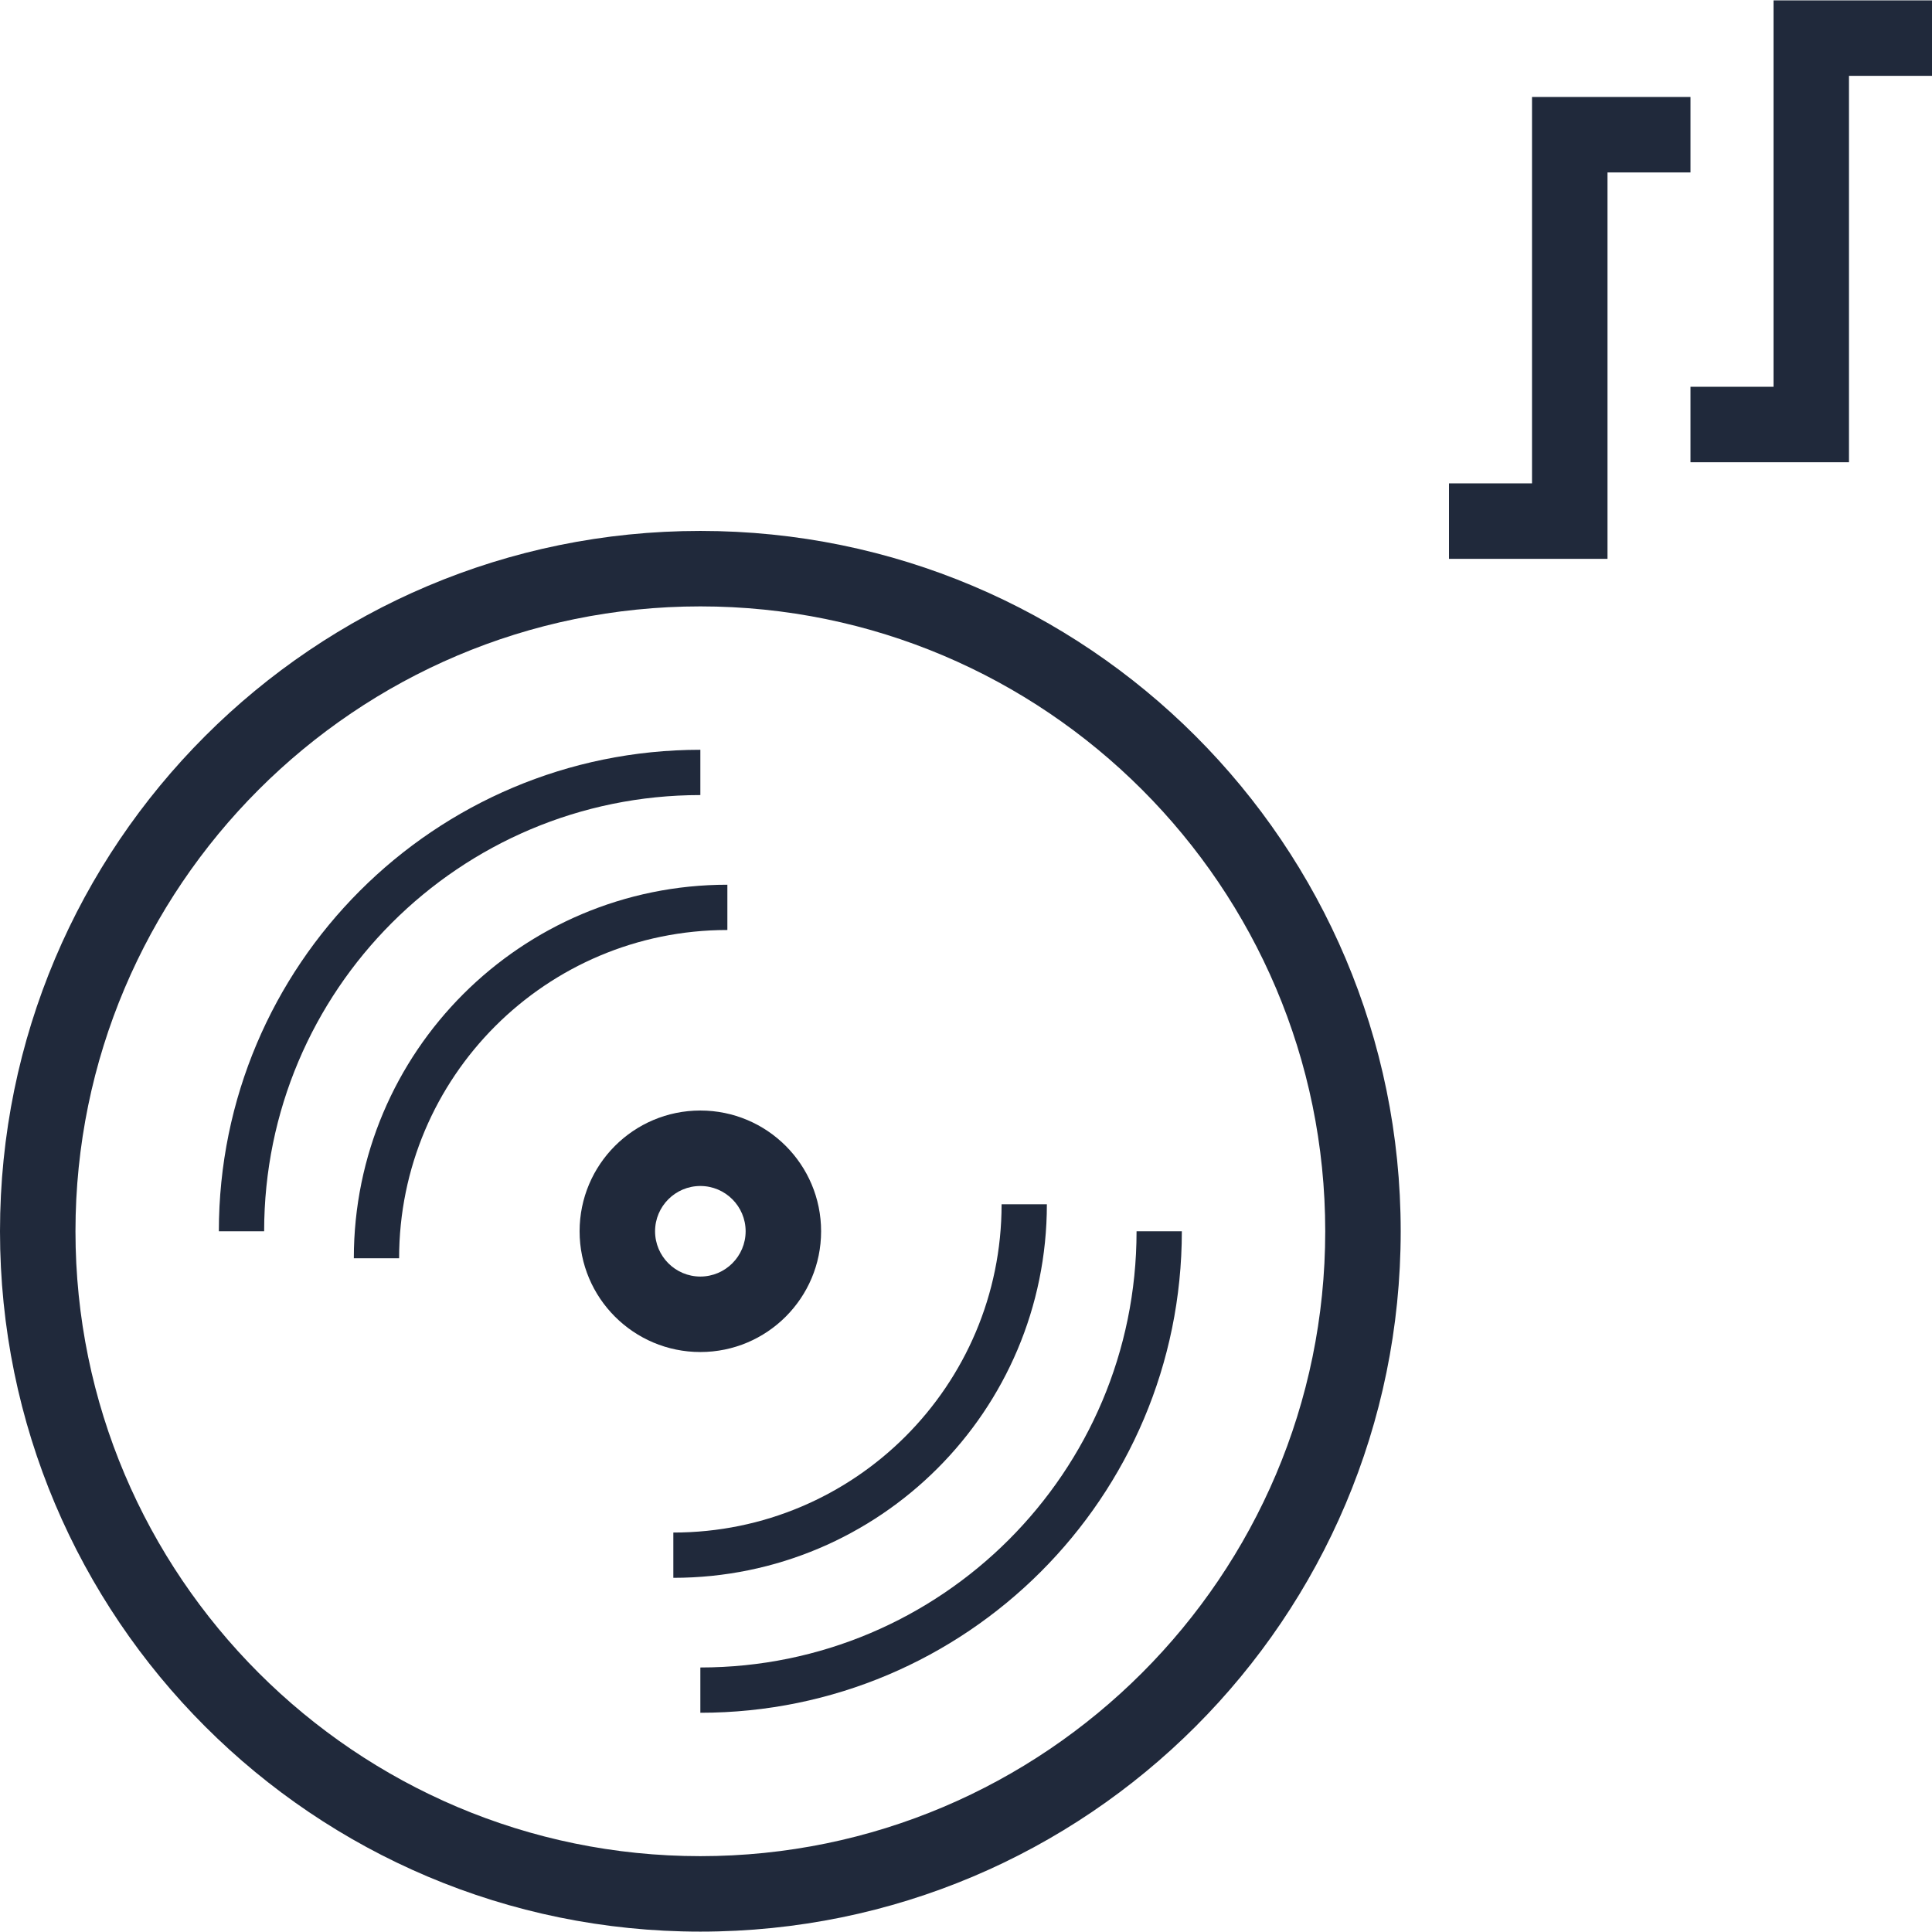 <?xml version="1.0" encoding="utf-8"?>


<svg version="1.1" xmlns="http://www.w3.org/2000/svg" xmlns:xlink="http://www.w3.org/1999/xlink"  width="800px"
	 height="800px" viewBox="0 0 64 63.975" enable-background="new 0 0 64 63.975" xml:space="preserve">
<g id="background">
</g>
<g id="_x31_">
</g>
<g id="_x32__1_">
</g>
<g id="_x33__1_">
</g>
<g id="_x34__1_">
	<path fill="#20293B" d="M23.2,20.075c11.414,0,20.7,9.286,20.7,20.7c0,11.414-9.286,20.7-20.7,20.7s-20.7-9.286-20.7-20.7
		C2.5,29.361,11.786,20.075,23.2,20.075 M23.2,17.575c-12.813,0-23.2,10.387-23.2,23.2c0,12.813,10.387,23.2,23.2,23.2
		s23.2-10.387,23.2-23.2C46.4,27.962,36.013,17.575,23.2,17.575L23.2,17.575z"/>
	<path fill="none" stroke="#20293B" stroke-width="1.5" stroke-miterlimit="10" d="M33.929,39.881
		c0,6.419-5.204,11.624-11.624,11.624"/>
	<path fill="none" stroke="#20293B" stroke-width="1.5" stroke-miterlimit="10" d="M38.4,40.775c0,8.395-6.805,15.2-15.2,15.2"/>
	<path fill="none" stroke="#20293B" stroke-width="1.5" stroke-miterlimit="10" d="M12.471,41.669
		c0-6.419,5.204-11.624,11.624-11.624"/>
	<path fill="none" stroke="#20293B" stroke-width="1.5" stroke-miterlimit="10" d="M8,40.775c0-8.395,6.805-15.2,15.2-15.2"/>
	<path fill="#20293B" d="M23.2,39.275c0.827,0,1.5,0.673,1.5,1.5s-0.673,1.5-1.5,1.5s-1.5-0.673-1.5-1.5S22.373,39.275,23.2,39.275
		 M23.2,36.775c-2.209,0-4,1.791-4,4s1.791,4,4,4s4-1.791,4-4S25.409,36.775,23.2,36.775L23.2,36.775z"/>
	<polygon fill="#20293B" points="53.25,18.5 48,18.5 48,16 50.75,16 50.75,3.2 56,3.2 56,5.7 53.25,5.7 	"/>
	<polygon fill="#20293B" points="61.25,15.3 56,15.3 56,12.8 58.75,12.8 58.75,0 64,0 64,2.5 61.25,2.5 	"/>
</g>
<g id="_x35__1_">
</g>
<g id="_x36__1_">
</g>
<g id="_x37__1_">
</g>
<g id="_x38__1_">
</g>
<g id="_x39__1_">
</g>
<g id="_x31_0_1_">
</g>
<g id="_x31_1_1_">
</g>
<g id="_x31_2_1_">
</g>
<g id="_x31_3">
</g>
</svg>